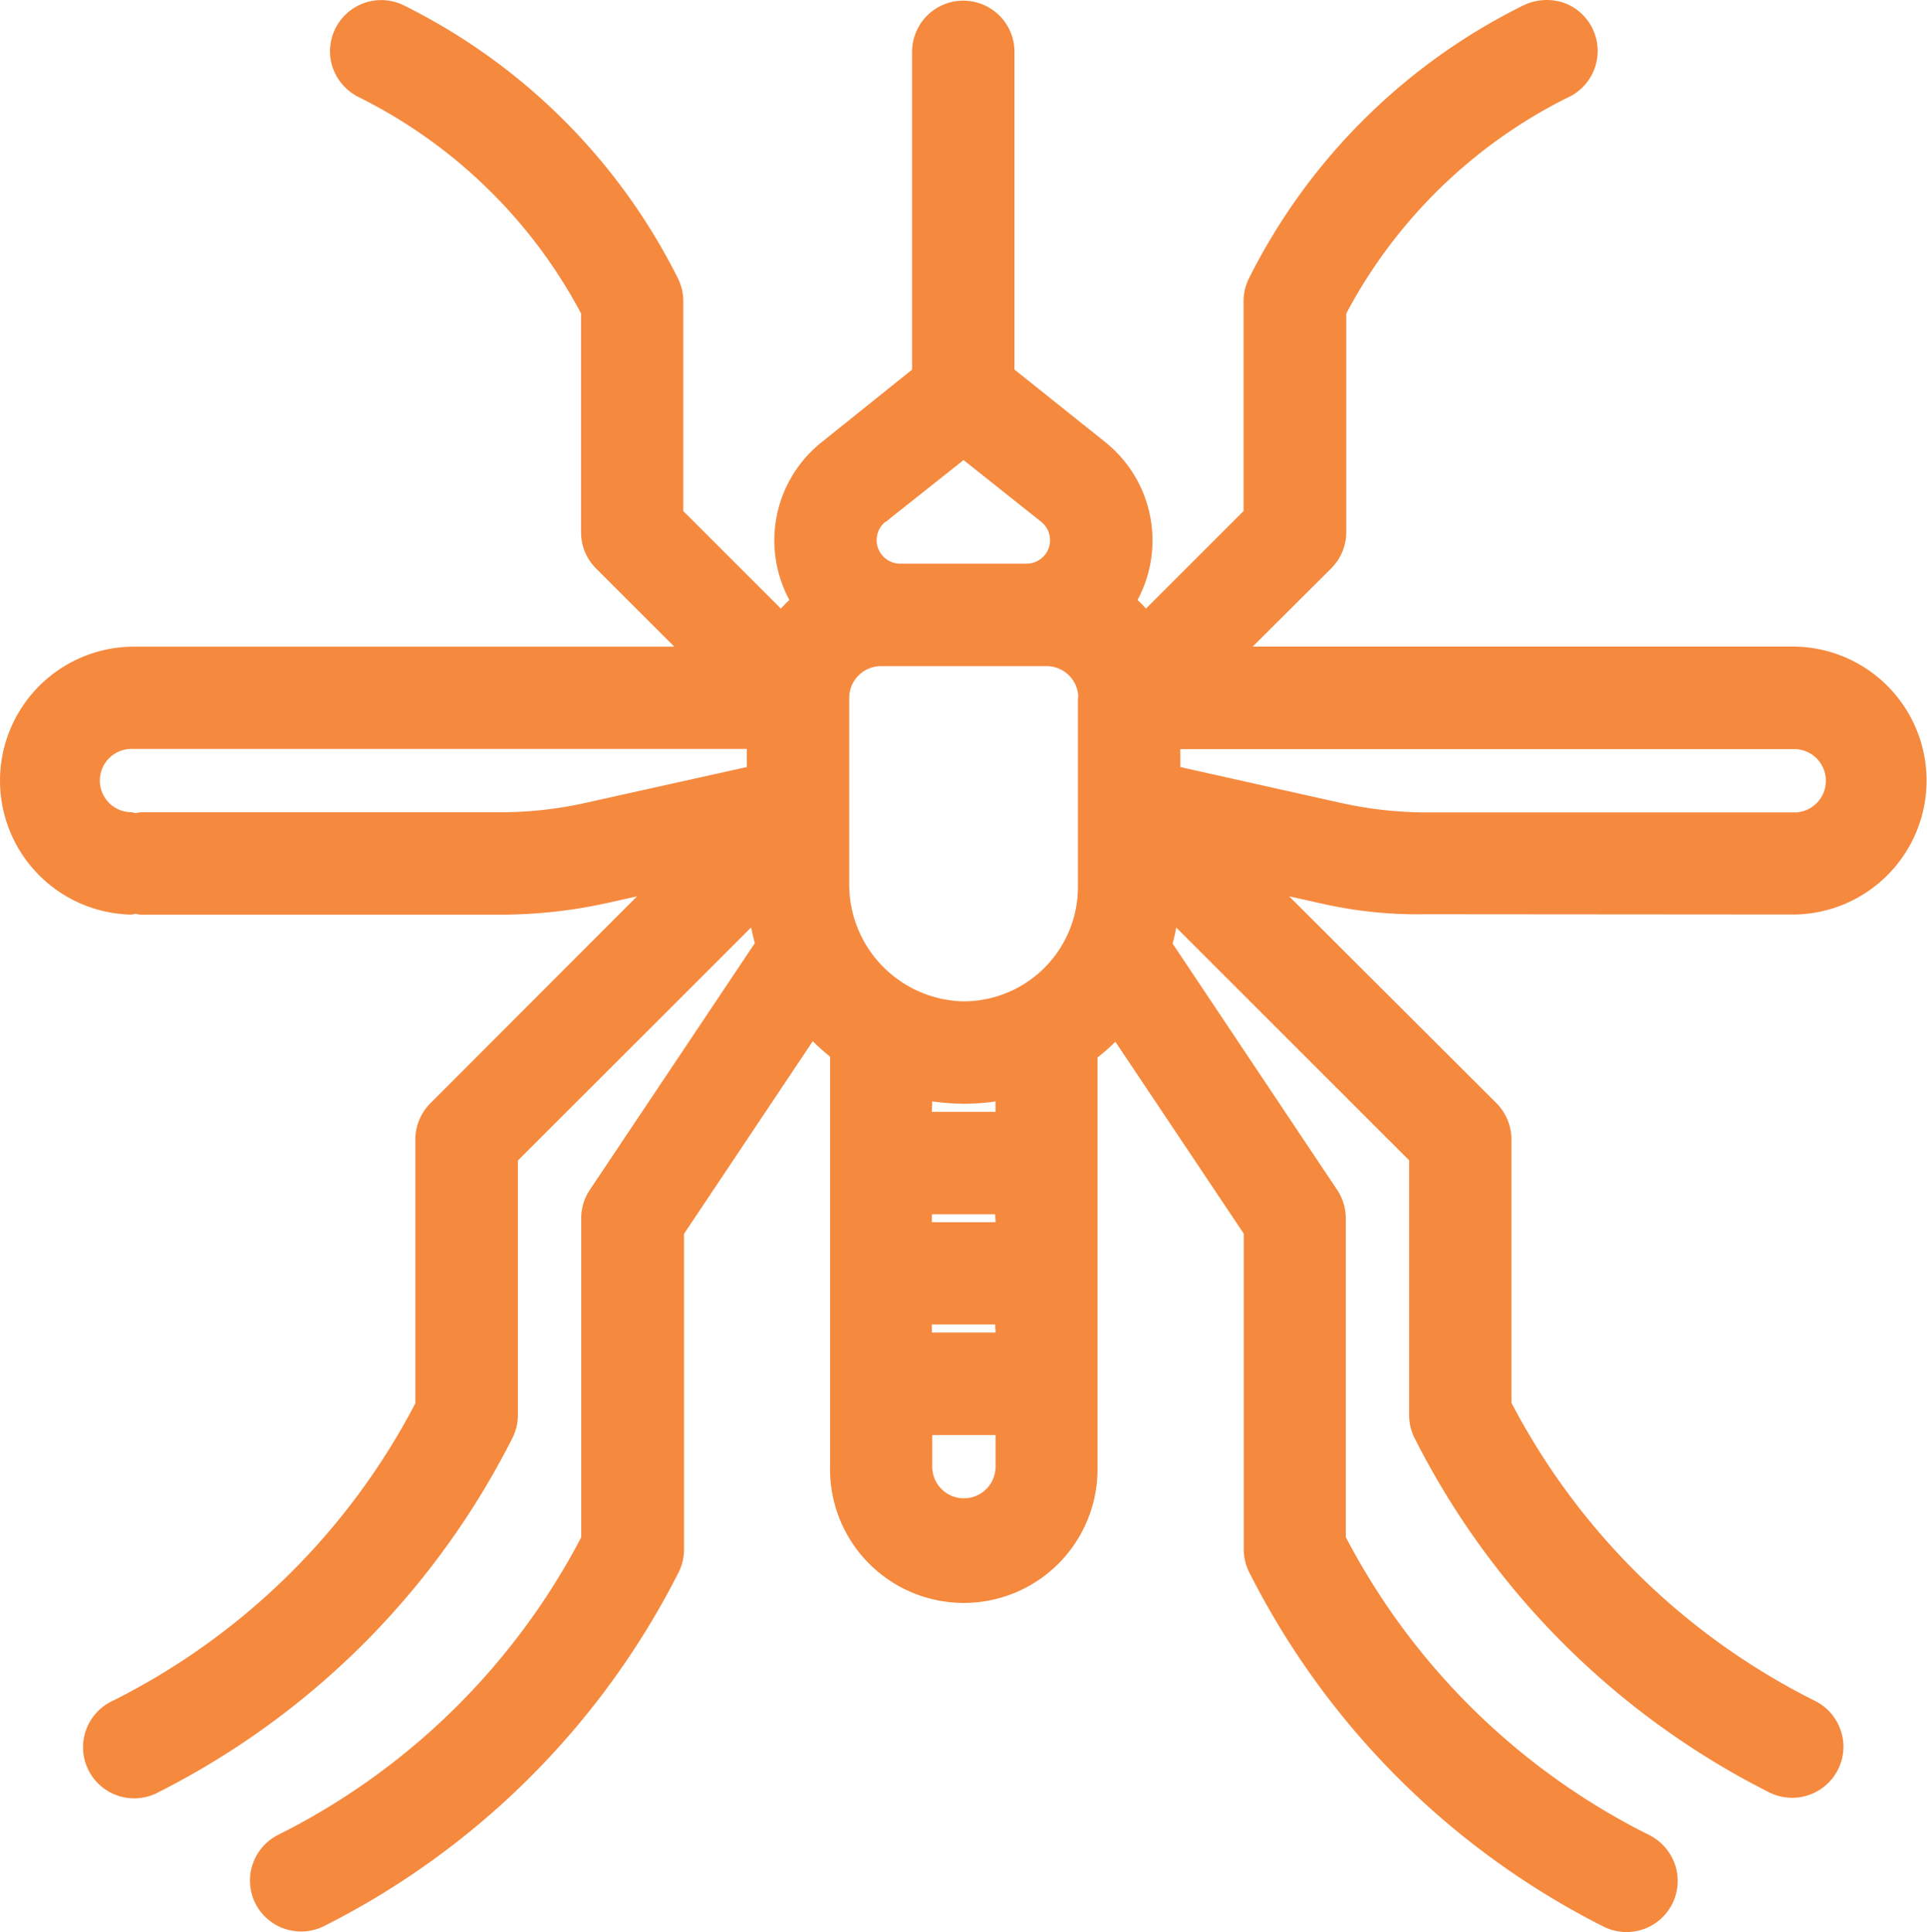 <?xml version="1.0" encoding="UTF-8"?> <svg xmlns="http://www.w3.org/2000/svg" xmlns:xlink="http://www.w3.org/1999/xlink" width="40.893" height="41.009" viewBox="0 0 40.893 41.009"><defs><clipPath id="clip-path"><rect id="Rectangle_338" data-name="Rectangle 338" width="40.893" height="41.009" transform="translate(0 0)" fill="none"></rect></clipPath></defs><g id="ico-orange-mosquito" transform="translate(0 0)"><g id="Group_11509" data-name="Group 11509" clip-path="url(#clip-path)"><path id="Path_57581" data-name="Path 57581" d="M38.1,13.724H26.584l1.664-1.659a1.085,1.085,0,0,0,.321-.768V6.654a10.74,10.74,0,0,1,4.678-4.573A1.088,1.088,0,0,0,33.226.074a1.136,1.136,0,0,0-.92.051,12.915,12.915,0,0,0-5.8,5.78,1.084,1.084,0,0,0-.116.487v4.455l-2.071,2.07c-.057-.064-.117-.125-.179-.183a2.673,2.673,0,0,0-.682-3.347l-1.93-1.543V1.1a1.086,1.086,0,1,0-2.172,0V7.845L17.435,9.387a2.665,2.665,0,0,0-.684,3.347c-.062.059-.123.12-.18.184L14.5,10.848V6.392a1.079,1.079,0,0,0-.115-.486A12.911,12.911,0,0,0,8.607.133a1.087,1.087,0,0,0-1.56,1.262v0a1.112,1.112,0,0,0,.578.673,10.756,10.756,0,0,1,4.706,4.585V11.3a1.079,1.079,0,0,0,.318.766l1.661,1.66H2.791a2.844,2.844,0,0,0,0,5.687.838.838,0,0,0,.087-.018.5.5,0,0,0,.145.019h7.6a10.5,10.5,0,0,0,2.269-.249l.628-.14L9.133,23.418a1.093,1.093,0,0,0-.319.769v5.6A14.633,14.633,0,0,1,2.394,36.1a1.085,1.085,0,1,0,.966,1.942,17.013,17.013,0,0,0,7.515-7.522,1.083,1.083,0,0,0,.115-.487v-5.4l4.95-4.948c.022.111.048.222.079.333l-3.5,5.234a1.078,1.078,0,0,0-.185.6v6.778A14.643,14.643,0,0,1,5.9,38.947,1.086,1.086,0,0,0,5.419,40.4v0a1.088,1.088,0,0,0,1.458.482A17.011,17.011,0,0,0,14.4,33.375a1.084,1.084,0,0,0,.116-.487v-6.7L17.248,22.1a4.569,4.569,0,0,0,.367.328v8.7a2.838,2.838,0,1,0,5.675.007V22.446a4.471,4.471,0,0,0,.38-.334l2.724,4.073v6.7a1.079,1.079,0,0,0,.115.486,17.013,17.013,0,0,0,7.5,7.512,1.086,1.086,0,0,0,1.545-1.28,1.1,1.1,0,0,0-.563-.657,14.629,14.629,0,0,1-6.432-6.321V25.853a1.088,1.088,0,0,0-.185-.6l-3.49-5.225c.03-.112.056-.226.078-.34l4.941,4.94v5.408a1.092,1.092,0,0,0,.116.488,17.017,17.017,0,0,0,7.506,7.51,1.089,1.089,0,0,0,1.468-.453,1.073,1.073,0,0,0,.077-.827,1.092,1.092,0,0,0-.562-.656,14.649,14.649,0,0,1-6.433-6.322V24.184a1.1,1.1,0,0,0-.318-.768l-4.4-4.391.622.138a9.224,9.224,0,0,0,2.276.242h0l7.838.006a2.844,2.844,0,0,0,0-5.687M15.848,16.281l-3.42.76a8.324,8.324,0,0,1-1.8.2H3.023a.5.5,0,0,0-.138.018c-.033,0-.061-.019-.094-.019a.672.672,0,0,1,0-1.344H15.848Zm2.945-5.2.143-.116,1.512-1.2L22.1,11.079a.5.5,0,0,1,.073.7l0,0a.5.5,0,0,1-.38.185H19.1a.5.5,0,0,1-.312-.888M21.127,31.13a.672.672,0,1,1-1.344,0v-.671h1.344Zm-1.352-2.845v-.172h1.344l.008.172Zm0-2.343v-.169h1.344l.008.169Zm0-2.343.008-.222a5.041,5.041,0,0,0,.672.051,4.7,4.7,0,0,0,.671-.049v.22Zm3.1-8.792v4.017a2.428,2.428,0,0,1-2.428,2.43h-.026a2.482,2.482,0,0,1-2.4-2.481V14.811a.675.675,0,0,1,.671-.672h3.519a.673.673,0,0,1,.672.671ZM38.1,17.244H30.265a8.324,8.324,0,0,1-1.8-.2H28.46l-3.412-.763V15.9H38.1a.673.673,0,0,1,0,1.345" fill="#f5893e"></path></g></g></svg> 